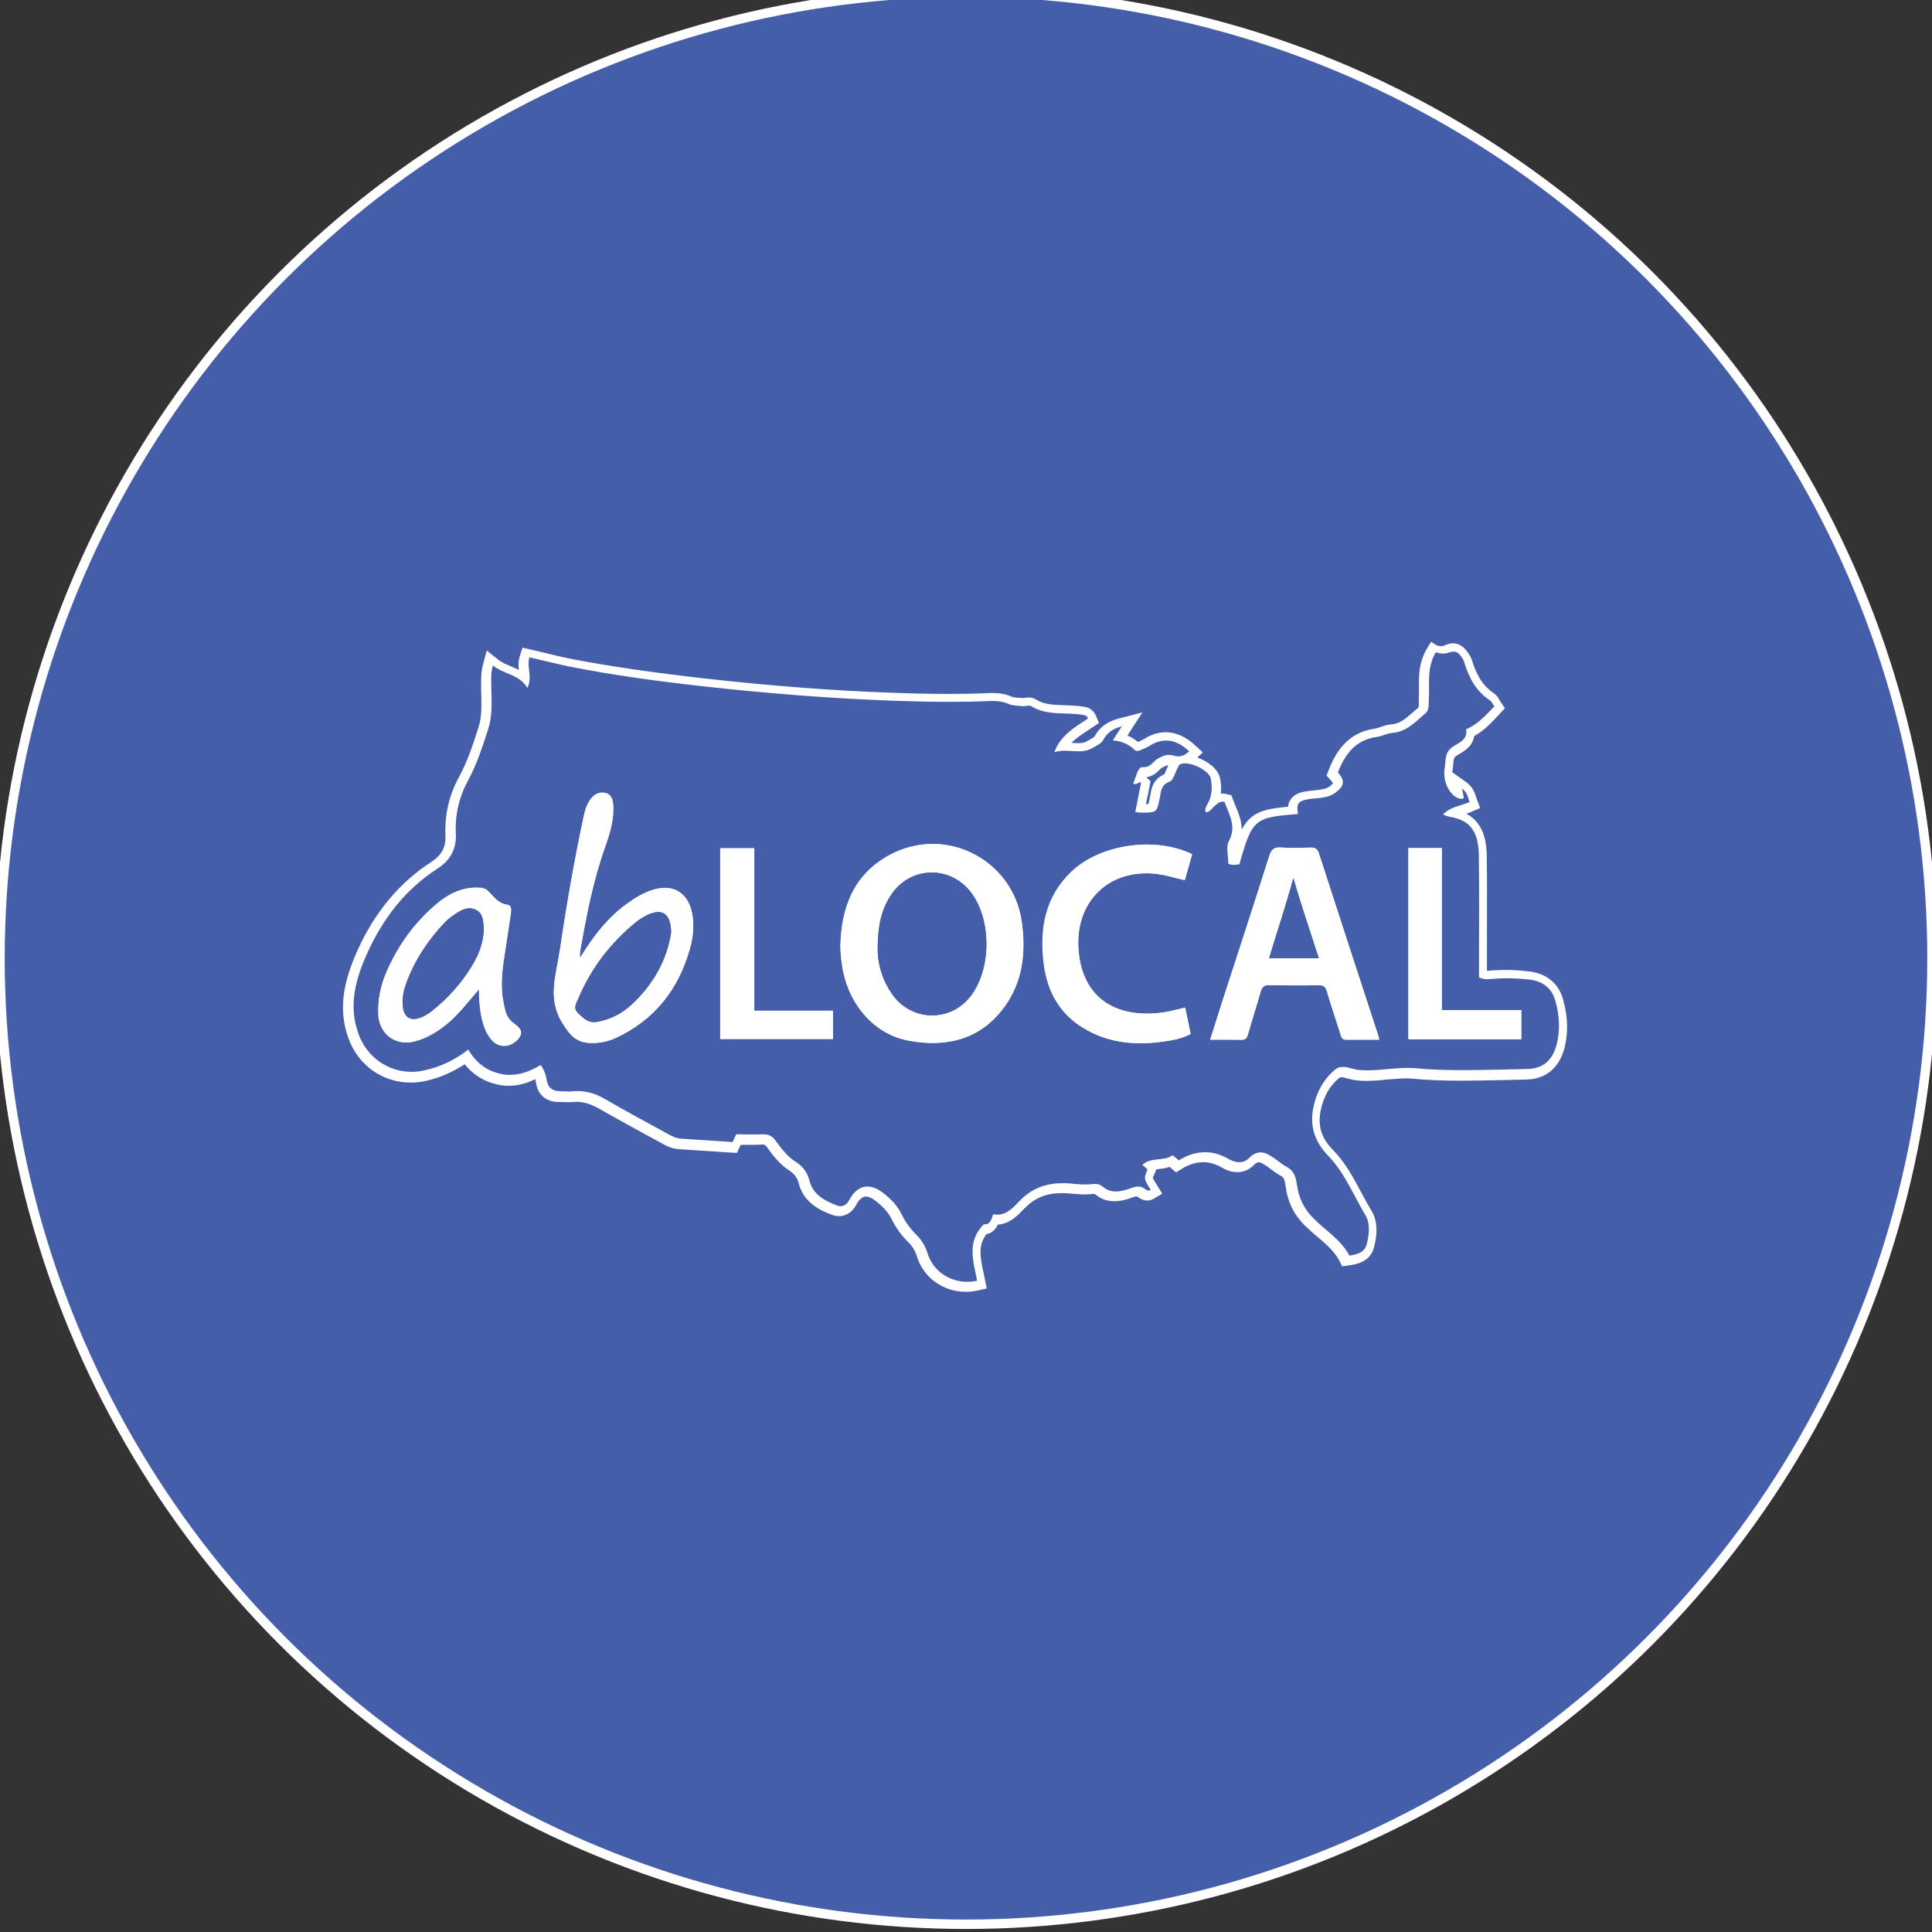 <?xml version="1.0" encoding="utf-8"?>
<!-- Generator: Adobe Illustrator 19.0.0, SVG Export Plug-In . SVG Version: 6.00 Build 0)  -->
<svg version="1.1" xmlns="http://www.w3.org/2000/svg" xmlns:xlink="http://www.w3.org/1999/xlink" x="0px" y="0px"
	 viewBox="0 0 1024 1024" enable-background="new 0 0 1024 1024" xml:space="preserve">
<rect x="0" y="0" width="1024" height="1024" fill="#333333" stroke="none"/>
<g id="Layer_1">
	<circle id="XMLID_1_" fill="#445EAA" stroke="#FFFFFF" stroke-width="5" stroke-miterlimit="10" cx="512" cy="507.9" r="512"/>
</g>
<g id="Layer_2">
	<g id="s1JLJc.tif">
		<g id="XMLID_54_">
			<g id="XMLID_76_">
				<path id="XMLID_132_" fill="#445EAA" d="M512.4,682c-10.8,0-20.2-6.7-23.4-16.7c-1.2-3.6-2.8-6.4-5.1-8.6
					c-3.7-3.7-6.6-7.7-8.6-11.8c-1.8-3.8-4.6-7-9.1-10.5c-2.5-1.9-4.8-2.9-6.9-2.9c-2.8,0-5.3,1.9-7.3,5.7c-2.1,3.9-4.9,4.7-6.9,4.7
					c-1,0-2.1-0.2-3.1-0.6c-6.9-2.7-13.6-6.3-15.8-14.8c-1-3.7-3-6.4-6.3-8.6c-4.7-3-8.1-7.4-10.8-11.4c-1.4-2-2.7-2.7-4.7-2.7
					c-0.2,0-0.3,0-0.5,0c-1.6,0.1-3.4,0.1-5.5,0.1c-1.3,0-2.7,0-4.1,0c-0.9,0-1.9,0-2.9,0l-2,4.2l-29.1-1.9c-3.3-0.2-6-1.7-8.4-3
					c-3-1.7-6.1-3.4-9.2-5c-7.8-4.3-15.8-8.7-23.7-13.2c-4.7-2.7-8.9-4-13.2-4c-0.7,0-1.4,0-2.2,0.1c-0.9,0.1-1.8,0.1-2.9,0.1
					c-0.9,0-1.8,0-2.7-0.1c-0.5,0-1.1,0-1.6,0c-5.5-0.1-8.7-2.8-9.6-7.9c-0.3-1.9-0.8-3.6-1.6-5.2c-5.5,3-10.6,4.4-15.5,4.4
					c-1.7,0-3.4-0.2-5.1-0.5c-7.3-1.5-13.2-5.4-17.6-11.8c-7.4,5.2-14.9,8.5-23,10.1c-2.1,0.4-4.2,0.6-6.3,0.6
					c-13.8,0-25.8-8.5-30.6-21.7c-6.1-16.7-1-32,4.7-44.7c8.9-19.7,21.7-35.1,37.9-45.6c6.3-4.1,9.1-9.3,8.8-16.3
					c-0.5-10.4,1.8-20.4,6.9-29.8c4.7-8.6,7.8-18.4,10.5-27.1c1.7-5.4,1.6-10.9,1.5-16.8c0-1.3-0.1-2.7-0.1-4c0-0.7,0-1.4,0-2.1
					c-0.1-2.9-0.2-6.3,0.9-10.1l1-3.7l3,2.4c2,1.6,4.5,2.7,7,3.7c2.8,1.2,5.8,2.4,8.5,4.7c0-1.1-0.1-2.3-0.3-3.5
					c-0.3-2.6-0.6-5.2,0.3-8l0.7-2.2l2.3,0.5c2.4,0.5,4.8,1.1,7.1,1.7c5.1,1.2,10.4,2.5,15.6,3.5c20,3.9,42.1,7.1,69.5,10.2
					c35.8,4,68.5,6.5,100.2,7.6c10.7,0.4,20.1,0.6,28.7,0.6c7.4,0,14.3-0.1,21-0.4c0.8,0,1.7-0.1,2.5-0.1c2.6,0,6.1,0.2,9.7,1.8
					c1.3,0.6,3.1,0.7,5,0.8c0.7,0,1.3,0.1,2,0.1c0,0,0.1,0,0.2,0c0.3,0,0.7-0.1,1.1-0.1c0.5-0.1,1.1-0.1,1.7-0.1
					c1,0,1.8,0.2,2.5,0.6c5,3.1,10.6,3.3,16.6,3.5c3.2,0.1,6.6,0.2,9.8,0.8l0.2,0c1,0.1,3.2,0.5,4.4,3.3l0.8,1.9l-1.7,1.2
					c-0.7,0.5-1.5,1-2.2,1.4c-4.9,3.2-9.6,6.2-12.7,11.1c0.3,0,0.7,0,1,0c1.3,0,2.7,0.1,3.9,0.2c1.2,0.1,2.4,0.2,3.5,0.2
					c2.7,0,4.7-0.5,6.4-1.6c0.5-0.4,1.1-0.7,1.6-1c1.5-0.8,2.3-1.4,2.9-2.5c2.2-4.1,5.9-6.8,11.3-8.1l6.2-1.6l-6.2,9.5
					c3.5,0.9,6.5,2.5,8.9,5c0.1,0,0.3-0.1,0.6-0.2c0.6-0.3,1.1-0.5,1.7-0.8c0.9-0.4,1.8-0.8,2.5-1.2c3.5-2.2,6.9-3.3,10.4-3.3
					c4.7,0,9.4,2.2,13.9,6.4l1.9,1.8l-1.9,1.8c-0.8,0.7-1.7,1.5-2.9,2.2c5.8,0.5,14.3,4.9,15.2,10.3c0.5,3.2,0.9,7.3-0.5,11.4
					c1-0.8,2.4-1.5,4.2-1.5c0.5,0,1.1,0.1,1.7,0.2l1.3,0.3l0.5,1.3c0.4,1.1,0.9,2.3,1.4,3.4c2.3,5.5,4.9,11.8,0.8,19.4
					c-0.8,1.4-0.5,3.9-0.3,6.4c0.1,0.8,0.2,1.6,0.2,2.5c0.1,0,0.3,0,0.4,0c0.3,0,0.7,0,1.1-0.1c6.6-23.2,9.4-24.9,30.2-26.7
					c-0.1-1.7,0.1-3.3,1.1-4.7c1.4-2.1,4-2.8,7.4-3.4c1.2-0.2,2.4-0.3,3.6-0.4c3.4-0.3,6.7-0.6,9.3-2.7c1.7-1.3,2.6-2.5,2.7-3.3
					c0.1-0.8-0.6-2.1-2-3.6l-1-1.1l0.6-1.4c3.3-8.5,8.8-18.5,22.5-20.4c1.1-0.2,2.3-0.6,3.5-1c1.6-0.5,3.3-1.1,5.2-1.2
					c5.3-0.4,9-3.7,12.9-7.1c1-0.9,2-1.8,3-2.6c0.8-0.6,0.8-2.1,0.8-4.2c0-0.7,0-1.3,0-1.9c0.1-2,0.1-3.9,0.1-6
					c0-4.1-0.1-8.4,1.1-12.7c0.6-2.1,1.3-4.4,2.9-7l1.1-1.7l1.9,0.7c1,0.4,2,0.5,3,0.5c1.1,0,2-0.2,2.9-0.6c1.2-0.6,2.3-0.9,3.3-0.9
					c3,0,4.7,2.1,6,3.9l0.1,0.1c0.6,0.9,1.3,1.9,1.7,3.1c2.9,9.3,6.8,15.2,12.6,19c1.2,0.8,1.8,1.9,2.4,3c0.2,0.3,0.4,0.7,0.6,1
					l1.1,1.6l-1.3,1.5c-4.1,4.5-8.4,9.1-14.2,12c-0.1,5-3.9,7.2-6.5,8.7c-0.7,0.4-1.5,0.8-2,1.3c-2.1,1.5-2.3,3.5-2.6,6.6
					c-0.1,1-0.2,2-0.3,3c-0.9,5,1.7,10.5,4.6,12.5l-1.5-7.8l5.1,3.7c3,2.2,3.8,4.8,4.5,6.8c0.1,0.5,0.3,0.9,0.4,1.4l0.8,2.2
					l-2.2,0.9c-1.6,0.7-3.2,1.2-4.7,1.7c-1.7,0.5-3.2,1-4.7,1.7c10.7,2.3,15.6,9.2,15.8,22.1c0.2,14,0.2,28.3,0.1,42
					c0,5.9,0,11.9,0,17.8v3.6c0.6,0.1,1.2,0.2,1.8,0.2c0.7,0,1.5-0.1,2.3-0.1l0.7-0.1c2.5-0.2,5.1-0.3,7.6-0.3
					c3.9,0,7.9,0.3,12.1,0.7c8.2,1,13.7,5.4,15.8,12.8c2.6,9.1,2.8,17.7,0.5,25.7c-2.6,9-8.7,13.8-17.8,13.9
					c-4.3,0.1-8.7,0.2-13,0.3c-6.8,0.2-13.9,0.3-20.8,0.3c-9.7,0-17.7-0.3-25.2-1c-1.4-0.1-2.8-0.2-4.3-0.2c-3.5,0-7,0.3-10.4,0.7
					c-3.5,0.3-7.1,0.7-10.8,0.7c-1.9,0-3.6-0.1-5.2-0.3c-1.3-0.1-2.6-0.5-3.9-0.8c-1.5-0.4-2.9-0.8-4.1-0.8c-1.2,0-2.1,0.3-2.9,1.1
					c-5.4,4.6-8.8,10.6-10.4,18.4c-1.8,8.8,0.5,16.4,7,23c6.4,6.6,10.7,14.5,14.8,22.2c1.7,3.2,3.5,6.6,5.4,9.8
					c3.4,5.6,2.3,12.6,1.1,17.4c-1.6,6.6-8.2,7.5-11.3,8l-1.7,0.2l-0.8-1.5c-2.9-5.4-7.4-9.3-12.2-13.3c-2.2-1.9-4.4-3.8-6.5-5.8
					c-5.3-5.3-8.4-11.5-9.4-19.2c-0.5-3.9-1.3-6.1-3.9-7.5c-1.7-1-3.3-2.1-4.8-3.2c-0.5-0.4-1-0.7-1.5-1.1c-2.4-1.7-4.6-3.1-6.5-3.1
					c-1.4,0-2.8,0.7-4.4,2.3c-1.9,1.9-4.3,2.9-7,2.9c-2.2,0-4.5-0.7-6.8-2.1c-3.6-2.1-7.4-3.2-11.1-3.2c-4.2,0-8.4,1.3-12.7,3.9
					l-1.5,0.9l-3.3-2.7c-2.3,1.1-4.8,1.4-7,1.6c-1.7,0.2-3.2,0.3-4.6,0.8l1.5,1.4l-0.7,1.6c-0.9,2.1-1.3,3-1.2,3.7
					c0.1,0.9,1.1,2.4,2.7,4.9l1.4,2.2l-2.2,1.3c-0.7,0.4-1.5,0.7-2.3,0.7c-1.5,0-2.6-0.7-3.4-1.2c-0.1-0.1-0.3-0.2-0.4-0.3
					c-0.9-0.5-1.5-0.6-1.9-0.6c-0.9,0-2,0.4-3.4,0.9c-2.3,0.8-5.3,1.8-8.4,1.8c-3.2,0-6-1-8.3-2.9c-0.9-0.7-1.6-1-2.8-1
					c-0.3,0-0.7,0-1.2,0.1c-1.1,0.1-2.3,0.2-3.6,0.2c-2.5,0-5-0.2-7.2-0.4c-1.7-0.2-3.4-0.3-4.9-0.3c-8.5,0-15.1,2.6-20.7,8.1
					c-0.5,0.5-1,1-1.5,1.6c-3,3.2-6.8,7.1-12.7,7.1c-0.2,0-0.3,0-0.5,0c-0.9,2.4-2.5,5.1-5.6,5.1c-6.4,7.2-4.7,14.8-2.8,23.5
					c0.2,1.1,0.5,2.2,0.7,3.4l0.5,2.4l-2.4,0.5C516.3,681.7,514.4,682,512.4,682z M256.4,524.2c0.1,7.3,0.7,12.4,2,17.2
					c1,3.5,2.4,6.3,4.4,8.5c1.2,1.3,2.8,2,4.5,2c1.9,0,3.8-0.9,5.3-2.6c0.7-0.8,1.1-1.5,1.1-1.9c-0.1-0.8-1.7-2-2.8-2.9
					c-0.2-0.2-0.5-0.4-0.7-0.6c-3.9-3-4.8-7.2-5.5-10.9l-0.2-1.1c-1.6-7.8-1-15.4,0.3-24.4c0.6-3.9,1.2-7.8,1.8-11.7
					c0.6-4,1.2-8.1,1.8-12.1c0.1-0.9,0.1-1.4,0.1-1.7c-4.6-0.6-7.3-3.5-9.7-6c-0.6-0.7-1.3-1.3-1.9-2c-0.9-0.8-2.2-1-4.3-1
					c-6.7,0-13.1,2.6-19.4,7.9c-11.2,9.4-19.9,21.2-26,35.2c-3,7-4.4,14.2-4.1,21.4c0.4,7.4,5.3,12.4,12.2,12.4c0,0,0,0,0,0
					c1.3,0,2.6-0.2,4-0.5c5.2-1.4,10.3-4.1,15.8-8.6c4.8-3.8,8.6-8.5,13.1-13.8c1.2-1.5,2.5-2.9,3.8-4.5l4.3-5L256.4,524.2z
					 M608,450.2c-14.7,0-29.3,5.2-38.1,13.5c-12.3,11.6-16.8,26.6-14.2,47.3c1.9,15.2,9.3,26.4,22.1,33.1c8,4.2,16.7,6.3,26.7,6.3
					c2.9,0,6-0.2,9.2-0.6c5.3-0.6,10-1.3,14.5-3.2l-2-9.6c-0.4,0.1-0.8,0.2-1.1,0.3c-2.6,0.7-5.1,1.3-7.7,1.7
					c-3.2,0.5-6.4,0.7-9.5,0.7c-22.6,0-36.7-13-38.7-35.5c-1.1-12.5,2.4-23.8,9.8-31.9c7-7.7,17.2-11.9,28.6-11.9
					c2.5,0,5.2,0.2,7.8,0.6c2.5,0.4,4.8,1,7.2,1.6c1.2,0.3,2.4,0.6,3.7,0.9l2.7-9.4C622.8,451.6,615.6,450.2,608,450.2z
					 M319.1,422.7c-1.5,0-2.9,0.8-4.1,2.4c-1.8,2.4-2.6,5.3-3.2,8.1c-4.7,21.9-8.8,45.2-12.6,71.1c-0.4,2.4-0.8,4.9-1.3,7.2
					c-1.9,10.1-3.8,19.7,2.2,29.3c4,6.5,6.7,9.2,12.8,9.5c0.4,0,0.8,0,1.2,0c3.8,0,7.6-0.8,11-2.4c19.2-8.8,32-24.2,38-45.6
					c1.8-6.5,2.2-12.4,1.1-17.9c-1.4-7.3-5.7-11.4-12-11.4c-1.6,0-3.4,0.3-5.2,0.8c-4.1,1.2-8,3.3-12.7,6.6
					c-9.3,6.7-17,15.5-24.9,28.6l-4.6,7.7v-9c0-0.7,0-1.3,0-1.7c0-0.8,0-1.4,0.1-2c3.6-20,7-37.9,13.2-55.4
					c2.7-7.5,4.8-14.3,4.3-21.6c-0.2-3.6-1.2-4.1-2.2-4.3C319.9,422.7,319.5,422.7,319.1,422.7z M494.3,449.8c-7.9,0-15.4,2-22.4,6
					c-15.7,8.9-23.3,23.3-23.9,45.1c0,4.4,0.4,8.7,1.3,13.2c3.6,18.3,16.5,32,32.7,35c4.3,0.8,8.4,1.2,12.2,1.2
					c15.3,0,27.6-6.3,36.4-18.6c8-11.3,10.8-25.2,8.4-42.6C535.9,466.3,517.1,449.8,494.3,449.8z M651.2,548.5c2.6,0,4.8,0,6.8,0.1
					c0,0,0,0,0,0c0.5,0,0.6-0.1,0.6-0.1c0,0,0.2-0.3,0.5-1.2c1.1-3.7,2.2-7.5,3.3-11.2c1.1-3.6,2.3-7.3,3.3-11
					c0.7-2.6,2.2-5.5,6.8-5.5l0.3,0c4,0.1,8.2,0.1,12.8,0.1c4,0,8.3,0,13.3-0.1l0.2,0c3.6,0,5.6,1.6,6.6,5.2c1.3,4.5,2.8,9,4.2,13.3
					c1,3,2,6.1,2.9,9.1l0,0.1c0.1,0.4,0.3,0.9,0.4,1.2c0,0,0.1,0,0.2,0c2.5,0,5,0,7.4,0c1.6,0,3.3,0,5,0c0.6,0,1.3,0,1.9,0
					c-2.5-7.7-5-15.4-7.5-23.1c-7.8-23.7-15.8-48.2-23.6-72.3c-0.4-1.4-0.7-1.4-2-1.4l-1.1,0c-2.6,0.1-5.4,0.1-8.1,0.1
					c-2.6,0-5-0.1-7.1-0.2c-0.2,0-0.4,0-0.5,0c-1.5,0-2,0.1-2.8,2.6c-6.1,19.3-12.5,38.8-18.6,57.7c-2.3,7-4.5,14-6.8,21
					c-1.3,4.2-2.7,8.3-4,12.6l-1,3c0.6,0,1.2,0,1.7,0C648.2,548.5,649.7,548.5,651.2,548.5z M803.8,548.3v-10.4h-42.1V452H749v96.3
					H803.8z M438.9,548.2v-10h-41.7v-86.1h-13v96.1H438.9z M604.4,428.7c0.7,0,1.4,0,2,0c1.9,0,3.7-0.1,4.1-0.5
					c0.6-0.6,1-2.9,1.6-5.8c0.1-0.4,0.1-0.7,0.2-1.1c0.5-3,1.3-7,6.5-8.9c0.4-0.3,1.1-2.1,1.6-3.1c0.4-1,0.8-2,1.3-2.9
					c0.1-0.1,0.1-0.3,0.2-0.5c0.3-0.6,0.7-1.6,1.5-2.2c-0.7-0.1-1.5-0.2-2.3-0.5c-0.6-0.2-1.1-0.3-1.7-0.3c-1.5,0-3.1,0.6-5.1,1.9
					c-0.5,0.3-1,0.8-1.5,1.4c-1.4,1.4-3.3,3.4-7,3.4c-0.1,0-0.2,0-0.4,0c-0.4,0.6-1,1.9-1.4,3.1l0.9,0l0.7,0.7
					c0.2,0.2,0.3,0.3,0.5,0.5l1,0.9L604.4,428.7z"/>
				<path id="XMLID_114_" fill="#FFFFFF" d="M770.7,345.4c1.7,0,2.8,1.2,3.9,2.8c0.6,0.8,1.2,1.7,1.4,2.6
					c2.5,8.2,6.2,15.5,13.7,20.4c1,0.7,1.5,2.1,2.3,3.2c-4.3,4.6-8.4,9-13.9,11.7c-0.4,0.2-1.1,0.1-1,0.7c0.8,5.7-4.3,6.9-7.5,9.3
					c-4.1,3-3.2,7.3-3.9,11.2c-1.1,6.4,2.2,13.4,6.6,15.5c0.7,0.3,1.3,0.6,2.1,0.6c0.4,0,0.9-0.1,1.5-0.4c-0.3-1.3-0.5-2.7-1-5
					c3,2.1,3.1,4.7,4,7.1c-4.8,2.1-10.1,2.4-14.1,6.6c1.4,0.5,2.4,1,3.5,1.2c9.7,1.6,15.2,6.4,15.5,20c0.3,19.9,0.1,39.9,0.1,59.8
					c0,1.8,0,3.6,0,5.3c1.5,0.8,2.9,1,4.3,1c1.1,0,2.2-0.1,3.2-0.2c2.5-0.2,5-0.3,7.4-0.3c3.9,0,7.9,0.3,11.8,0.7
					c6.9,0.8,11.8,4.4,13.7,11c2.3,8,2.8,16.2,0.5,24.3c-2.2,7.7-7.3,12-15.5,12.1c-11.3,0.2-22.6,0.6-33.8,0.6
					c-8.3,0-16.7-0.2-24.9-1c-1.5-0.1-3-0.2-4.5-0.2c-7.2,0-14.1,1.3-21.2,1.3c-1.6,0-3.3-0.1-4.9-0.2c-2.6-0.3-5.5-1.6-8.2-1.6
					c-1.6,0-3.1,0.4-4.5,1.7c-6.1,5.2-9.6,12-11.2,19.8c-2,9.8,0.7,18.1,7.6,25.3c8.9,9.1,13.5,20.9,19.9,31.6
					c2.8,4.6,2.1,10.3,0.8,15.5c-1.1,4.5-5.1,5.5-9.2,6.1c-4.5-8.5-12.7-13.3-19.1-19.8c-5.1-5.1-7.8-11-8.7-17.7
					c-0.6-4-1.4-7.3-5.2-9.4c-2.2-1.2-4.1-2.7-6.1-4.2c-2.7-1.9-5.2-3.6-8-3.6c-1.9,0-3.9,0.8-6.1,3c-1.5,1.5-3.2,2.2-5.2,2.2
					c-1.7,0-3.6-0.6-5.6-1.7c-4.1-2.4-8.2-3.6-12.4-3.6c-4.7,0-9.3,1.4-14,4.3c-1.1-0.9-2.1-1.8-3.3-2.7c-4.8,3.5-11.3,0.7-16,5.1
					c0.9,0.8,1.8,1.6,2.7,2.4c-2,4.9-2,4.9,1.7,10.9c-0.4,0.2-0.7,0.3-1.1,0.3c-1,0-1.8-0.7-2.5-1.2c-1.1-0.7-2.1-0.9-3.1-0.9
					c-1.3,0-2.6,0.4-4.2,1c-2.3,0.8-4.9,1.6-7.6,1.6c-2.3,0-4.6-0.6-6.7-2.4c-1.4-1.2-2.8-1.6-4.4-1.6c-0.5,0-0.9,0-1.4,0.1
					c-1.1,0.1-2.2,0.2-3.4,0.2c-2.3,0-4.6-0.2-6.9-0.4c-1.7-0.2-3.5-0.3-5.1-0.3c-8.4,0-15.9,2.3-22.5,8.8
					c-3.4,3.4-6.8,7.9-12.4,7.9c-0.7,0-1.4-0.1-2.2-0.2c-0.9,2.7-1.8,5.3-4,5.3c-0.3,0-0.6,0-0.9-0.1c-9.3,9.4-5.6,19.8-3.6,30
					c-1.8,0.4-3.5,0.6-5.2,0.6c-9.6,0-18.1-5.8-21-14.9c-1.2-3.7-2.9-6.9-5.7-9.7c-3.3-3.3-6.1-7-8.1-11.1
					c-2.3-4.8-5.7-8.2-9.8-11.4c-2.9-2.3-5.8-3.4-8.4-3.4c-3.7,0-7,2.3-9.5,7c-1.2,2.2-2.7,3.4-4.7,3.4c-0.7,0-1.4-0.1-2.2-0.5
					c-6.4-2.5-12.4-5.6-14.3-13.1c-1.1-4.3-3.5-7.6-7.4-10c-4.2-2.7-7.3-6.7-10.2-10.7c-1.7-2.5-3.7-3.8-6.7-3.8c-0.2,0-0.4,0-0.7,0
					c-1.8,0.1-3.5,0.1-5.3,0.1c-2.7,0-5.5-0.1-8.5-0.1c-0.3,0.7-1,2.2-1.9,4.1c-9-0.6-18.2-1.2-27.4-1.8c-2.7-0.2-5-1.4-7.3-2.7
					c-10.9-6-22-11.9-32.8-18.2c-4.6-2.7-9.3-4.3-14.5-4.3c-0.8,0-1.6,0-2.4,0.1c-0.9,0.1-1.8,0.1-2.7,0.1c-1.4,0-2.8-0.1-4.2-0.1
					c-3.9-0.1-6.5-1.6-7.2-5.8c-0.5-2.7-1.2-5.5-3.3-8.1c-5.1,3.1-10.5,5.2-16.3,5.2c-1.5,0-3.1-0.1-4.6-0.5
					c-7.6-1.5-13.4-6-17.4-12.9c-7.4,5.7-15.3,9.5-24.2,11.2c-1.9,0.4-3.9,0.6-5.8,0.6c-12.5,0-23.8-7.8-28.2-20.1
					c-5.5-15.1-1.5-29.3,4.7-42.9c8.2-18.1,20-33.6,37-44.6c6.7-4.3,10.3-10.2,9.9-18.6c-0.5-10,1.7-19.5,6.6-28.5
					c4.7-8.7,7.7-18.1,10.7-27.5c2.2-7.1,1.6-14.3,1.5-21.6c0-3.6-0.4-7.2,0.8-11.6c5.9,4.8,14,4.6,18.3,11.9
					c2.9-5.6-0.5-10.9,1.1-16.2c7.6,1.7,15.2,3.7,22.8,5.2c23.1,4.5,46.3,7.6,69.7,10.2c33.4,3.7,66.8,6.4,100.4,7.6
					c9.6,0.3,19.2,0.6,28.8,0.6c7,0,14.1-0.1,21.1-0.4c0.8,0,1.6-0.1,2.4-0.1c2.9,0,5.8,0.3,8.7,1.6c2.3,1,5.1,0.9,7.7,1.2
					c0.1,0,0.3,0,0.4,0c0.9,0,2-0.3,2.8-0.3c0.4,0,0.8,0.1,1.2,0.3c8.5,5.3,18.2,3,27.3,4.6c0.8,0.2,2,0.1,2.8,1.9
					c-6.9,4.6-14.5,8.7-17.9,17.9c1.8-0.6,3.6-0.8,5.4-0.8c2.5,0,5,0.3,7.5,0.3c2.6,0,5.2-0.4,7.8-2c2-1.3,4.1-1.9,5.4-4.3
					c1.8-3.4,4.8-5.7,9.7-6.9c-1.8,2.8-3.1,4.7-4.8,7.4c4.6,0.4,8.5,2,11.6,5.1c0.4,0.4,0.9,0.5,1.4,0.5c0.6,0,1.3-0.2,1.9-0.5
					c1.5-0.7,3.1-1.3,4.4-2.1c3.1-2,6.1-2.9,9-2.9c4.3,0,8.3,2,12.2,5.7c-1.7,1.6-3.6,2.7-5.8,2.7c-0.7,0-1.5-0.1-2.4-0.4
					c-0.8-0.3-1.6-0.4-2.4-0.4c-2.3,0-4.4,1-6.4,2.2c-2.3,1.5-3.3,4.3-7.2,4.3c-0.2,0-0.4,0-0.6,0c0,0-0.1,0-0.1,0
					c-2.4,0-3.4,5.6-4.8,8.7c0.4,0.2,0.8,0.3,1.1,0.3c1,0,1.6-0.9,2.4-0.9c0,0,0,0,0,0c0.2,0.2,0.4,0.4,0.6,0.6c-1,5-2,10-3,15.1
					c1.1,0.1,1.9,0.3,2.7,0.3c0.8,0,1.6,0,2.2,0c6.6,0,6.7-0.7,8.2-8.3c0.6-3.3,0.7-6.5,5.1-8.1c2-0.7,2.8-4.6,4.2-7.1
					c0.4-0.7,0.6-1.7,1.2-2c0.7-0.4,1.7-0.6,2.8-0.6c5.1,0,13.1,4.3,13.7,8.3c0.7,4.3,0.7,8.5-1.4,12.5c-0.8,1.5-2,3.1-1.4,5.1
					c0,0,0,0,0,0c2.4,0,3.2-2.1,4.6-3.2c1.3-1,2.4-2.4,4.3-2.4c0.3,0,0.7,0,1.1,0.1c2.4,6.7,6.6,12.8,2.3,20.8
					c-1.6,3-0.3,7.7-0.3,11.9c0.9,0.5,1.8,0.7,2.8,0.7c1,0,2-0.2,3.1-0.3c6.8-24.4,8.2-24.8,31.1-26.7c-1.1-5.5,0-7,6-7.9
					c4.8-0.7,9.9-0.3,14.1-3.6c4.5-3.5,4.8-6.3,1-10.5c3.7-9.6,9.3-17.2,20.5-18.8c2.9-0.4,5.7-2,8.6-2.2c7.5-0.6,12.1-6,17.3-10.3
					c2.2-1.8,1.6-5.2,1.8-7.9c0.4-6.1-0.5-12.2,1.1-18.2c0.6-2.1,1.2-4.1,2.6-6.3c1.2,0.4,2.5,0.7,3.8,0.7c1.4,0,2.7-0.3,4-0.9
					C769.3,345.6,770.1,345.4,770.7,345.4 M314.1,552.8c4.2,0,8.3-0.9,12.1-2.6c20.6-9.5,33.3-25.7,39.4-47.2
					c1.7-6.2,2.4-12.5,1.2-19c-1.7-8.6-7-13.4-14.4-13.4c-1.8,0-3.8,0.3-5.9,0.9c-5,1.5-9.3,4-13.5,7c-10.5,7.5-18.3,17.3-25.6,29.3
					c0-2-0.1-2.6,0-3.3c3.3-18.6,6.8-37.1,13.1-55c2.6-7.3,5-14.7,4.5-22.6c-0.2-2.8-0.8-5.8-4.1-6.6c-0.6-0.1-1.1-0.2-1.7-0.2
					c-2.4,0-4.5,1.3-6.1,3.4c-2,2.7-3,5.8-3.7,9.1c-5,23.6-9.1,47.4-12.7,71.3c-1.9,12.6-6.7,25.4,1.3,38.2
					c3.9,6.3,7.2,10.4,14.8,10.7C313.2,552.8,313.7,552.8,314.1,552.8 M494.3,552.8c15.2,0,28.5-5.8,38.4-19.7
					c9.4-13.3,11-28.6,8.8-44.4c-3.5-24.9-24.5-41.4-47.2-41.4c-7.9,0-16,2-23.7,6.3c-18.3,10.4-24.6,27.3-25.2,47.2
					c0,4.7,0.5,9.2,1.4,13.8c3.7,18.9,17.3,33.8,34.7,36.9C486,552.4,490.2,552.8,494.3,552.8 M604.5,552.9c3.1,0,6.3-0.2,9.5-0.6
					c5.7-0.7,11.6-1.5,17-4.3c-1-4.8-1.9-9.3-2.9-14c-3.9,0.9-7.5,2-11.2,2.5c-3.1,0.5-6.2,0.7-9.1,0.7c-19.6,0-34.2-10.5-36.2-33.3
					c-2.1-24,13.4-41.1,35.9-41.1c2.4,0,4.9,0.2,7.4,0.6c4.3,0.7,8.5,2.1,13,3c1.3-4.6,2.6-9,3.9-13.7c-7.1-3.4-15.4-5.1-23.9-5.1
					c-14.9,0-30.1,5-39.8,14.1c-14.4,13.6-17.3,30.8-14.9,49.4c2,15.5,9.4,27.6,23.4,35C585.4,551,594.8,552.9,604.5,552.9
					 M641.5,551c3.5,0,6.7,0,9.8,0c2.3,0,4.5,0,6.7,0.1c0.1,0,0.1,0,0.1,0c2.2,0,2.9-1.1,3.4-3.1c2.1-7.4,4.5-14.7,6.6-22.2
					c0.7-2.5,1.7-3.7,4.4-3.7c0.1,0,0.2,0,0.2,0c4.3,0.1,8.6,0.2,12.9,0.2c4.4,0,8.9,0,13.3-0.1c0.1,0,0.1,0,0.2,0
					c2.5,0,3.5,0.9,4.2,3.4c2.2,7.6,4.8,15,7.1,22.5c0.5,1.7,0.9,3,3,3c0,0,0,0,0.1,0c2.5,0,4.9,0,7.4,0c3.3,0,6.6,0,10,0
					c-0.2-1-0.2-1.7-0.4-2.3c-10.5-32.1-21-64.2-31.4-96.4c-0.8-2.5-2.1-3.1-4.3-3.1c-0.1,0-0.2,0-0.3,0c-2.9,0.1-5.9,0.1-8.8,0.1
					c-2.3,0-4.6,0-7-0.2c-0.2,0-0.5,0-0.7,0c-2.9,0-4.2,1.3-5.2,4.3c-8.3,26.3-16.9,52.4-25.4,78.7
					C645.5,538.2,643.6,544.4,641.5,551 M746.5,550.8c20.1,0,39.8,0,59.8,0c0-5.3,0-10.1,0-15.4c-14.1,0-27.9,0-42.1,0
					c0-28.9,0-57.3,0-85.9c-6.2,0-11.8,0-17.7,0C746.5,483.4,746.5,517,746.5,550.8 M381.8,550.7c20.1,0,39.9,0,59.7,0
					c0-5.1,0-10,0-15c-13.9,0-27.4,0-41.7,0c0-29,0-57.4,0-86.1c-6.4,0-12.2,0-18,0C381.8,483.5,381.8,517,381.8,550.7 M215.3,552.5
					c1.5,0,3-0.2,4.6-0.6c6.3-1.7,11.7-5,16.7-9c6.3-5.1,11.1-11.5,17.2-18.6c0.1,6.9,0.6,12.4,2.1,17.8c1,3.5,2.5,6.8,5,9.5
					c1.8,1.9,4,2.8,6.3,2.8c2.5,0,5.1-1.1,7.2-3.4c4-4.5,0.1-6.8-2.8-9c-3.5-2.7-4-6.7-4.8-10.5c-1.6-7.8-0.8-15.7,0.3-23.5
					c1.2-8,2.4-15.9,3.6-23.8c0.3-1.9,0.2-4.3-1.8-4.5c-5-0.5-7.3-4.4-10.4-7.4c-1.6-1.6-3.8-1.7-6-1.7c0,0,0,0,0,0
					c-8.1,0-15,3.4-21,8.5c-11.8,9.9-20.6,22.1-26.7,36.2c-3.1,7.1-4.6,14.7-4.3,22.6C201,546.7,207.3,552.5,215.3,552.5
					 M758.5,340.2l-2.1,3.4c-1.7,2.8-2.5,5.3-3.2,7.6c-1.2,4.6-1.2,9.1-1.1,13.4c0,2,0,3.9-0.1,5.8c0,0.7,0,1.4,0,2.1
					c0,0.7,0,1.9-0.1,2.4c-1,0.8-2,1.7-2.9,2.5c-3.7,3.3-7,6.2-11.4,6.5c-2.2,0.2-4.1,0.8-5.8,1.4c-1.1,0.4-2.2,0.7-3.1,0.9
					c-15.2,2.1-21.2,13.6-24.5,22l-1.1,2.9l2.1,2.3c0.8,0.9,1.1,1.4,1.3,1.7c-0.2,0.3-0.6,0.8-1.6,1.6c-1.9,1.5-4.3,1.8-8,2.2
					c-1.2,0.1-2.5,0.2-3.8,0.4c-3.5,0.5-7,1.4-9,4.4c-0.8,1.2-1.3,2.5-1.4,3.9c-9,0.8-14.9,1.8-19.5,5.6c-2.1,1.7-3.7,3.9-5.1,6.6
					c0.1-4.7-1.7-8.9-3.2-12.5c-0.5-1.2-0.9-2.2-1.3-3.3l-0.9-2.5l-2.6-0.6c-0.8-0.2-1.5-0.3-2.2-0.3c-0.3,0-0.6,0-0.8,0
					c0.3-3,0-5.7-0.4-7.9c-0.9-5.1-6.5-9.2-12.1-11.2l2.9-2.7l-3.9-3.6c-5-4.7-10.3-7.1-15.7-7.1c-3.9,0-7.8,1.2-11.7,3.7
					c-0.6,0.4-1.4,0.7-2.2,1.1c-0.3,0.1-0.5,0.2-0.8,0.4c-1.7-1.4-3.5-2.5-5.6-3.4l0.9-1.5l7-10.8l-12.4,3.2
					c-6.1,1.6-10.3,4.6-12.9,9.4c-0.3,0.5-0.6,0.7-2,1.5c-0.5,0.3-1.1,0.6-1.8,1c-1.4,0.9-2.8,1.2-5.1,1.2c-1.1,0-2.2-0.1-3.4-0.2
					c0,0,0,0,0,0c2.6-2.6,5.7-4.6,8.9-6.7c0.7-0.5,1.5-1,2.2-1.5l3.5-2.3l-1.6-3.8c-1.8-4.1-5.2-4.6-6.3-4.8l-0.1,0
					c-3.5-0.6-6.9-0.7-10.2-0.8c-5.8-0.2-10.9-0.3-15.3-3.1c-1.1-0.7-2.4-1-3.8-1c-0.8,0-1.5,0.1-2,0.2c-0.2,0-0.6,0.1-0.8,0.1
					c-0.7-0.1-1.3-0.1-2-0.1c-1.6-0.1-3.2-0.2-4.1-0.6c-4-1.8-7.9-2-10.8-2c-0.8,0-1.6,0-2.6,0.1c-6.7,0.3-13.5,0.4-20.9,0.4
					c-8.5,0-17.9-0.2-28.6-0.6c-31.6-1.1-64.3-3.6-100-7.6c-27.3-3.1-49.3-6.3-69.3-10.1c-5.2-1-10.4-2.2-15.5-3.5
					c-2.4-0.6-4.8-1.1-7.2-1.7l-4.5-1l-1.4,4.5c-0.8,2.6-0.8,5.1-0.5,7.3c-1.6-0.8-3.1-1.5-4.6-2.1c-2.4-1-4.6-1.9-6.4-3.4l-6-4.8
					l-2,7.4c-1.1,4.2-1,7.8-1,10.9c0,0.7,0,1.4,0,2c0,1.4,0,2.7,0.1,4.1c0.1,5.7,0.2,11-1.4,16c-2.7,8.5-5.8,18.2-10.4,26.6
					c-5.3,9.7-7.7,20.2-7.2,31.1c0.3,6.1-2.1,10.5-7.7,14.1c-16.7,10.8-29.8,26.5-38.9,46.7c-3.8,8.4-6,15.5-7.1,22.2
					c-1.3,8.6-0.6,16.6,2.3,24.5c5.1,14.2,18.1,23.4,32.9,23.4c2.2,0,4.5-0.2,6.7-0.6c7.7-1.5,14.9-4.5,22-9.1
					c4.6,5.7,10.5,9.3,17.6,10.8c1.9,0.4,3.7,0.6,5.6,0.6c4.6,0,9.3-1.1,14.2-3.5c0.2,0.7,0.3,1.4,0.4,2.1c0.6,3.7,3,9.8,12,10
					c0.5,0,1,0,1.6,0c0.9,0,1.8,0.1,2.8,0.1c1.2,0,2.2,0,3.1-0.1c0.6-0.1,1.3-0.1,1.9-0.1c3.9,0,7.7,1.2,12,3.6
					c7.8,4.5,15.9,8.9,23.7,13.2c3.1,1.7,6.1,3.3,9.2,5c2.5,1.4,5.6,3.1,9.4,3.3c6.6,0.4,13.3,0.9,19.9,1.3l7.5,0.5l3.4,0.2l1.4-3.1
					l0.6-1.2c0.4,0,0.8,0,1.3,0c1.4,0,2.8,0,4.1,0c2.2,0,4,0,5.6-0.2c0.1,0,0.2,0,0.4,0c0.9,0,1.6,0.1,2.7,1.7
					c2.9,4.1,6.5,8.8,11.5,12c2.8,1.8,4.4,4,5.2,7.1c2.8,10.8,12.6,14.6,17.3,16.4c1.4,0.5,2.7,0.8,4,0.8c2.2,0,6.3-0.8,9.1-6
					c1.6-2.9,3.3-4.4,5.1-4.4c1.5,0,3.3,0.8,5.3,2.4c4.2,3.3,6.7,6.2,8.4,9.6c2.1,4.4,5.2,8.7,9.1,12.5c2,2,3.4,4.4,4.4,7.6
					c3.5,11,13.9,18.4,25.8,18.4c2.1,0,4.2-0.2,6.3-0.7l4.8-1.1l-1-4.8c-0.2-1.1-0.5-2.3-0.7-3.4c-1.9-8.9-2.9-14.9,1.6-20.6
					c3.1-0.5,4.9-2.8,6-5c6.3-0.5,10.3-4.7,13.3-7.8c0.5-0.5,1-1,1.5-1.5c5.1-5,11.1-7.4,19-7.4c1.5,0,3,0.1,4.6,0.2
					c2.2,0.2,4.8,0.5,7.4,0.5c1.4,0,2.7-0.1,3.9-0.2c0.4,0,0.7-0.1,0.9-0.1c0.6,0,0.8,0.1,1.2,0.4c2.8,2.3,6.1,3.5,9.9,3.5
					c3.5,0,6.8-1,9.3-1.9c0.8-0.3,2-0.7,2.5-0.7c0.2,0,0.4,0.1,0.6,0.3c0.1,0.1,0.2,0.1,0.3,0.2c0.9,0.6,2.5,1.7,4.7,1.7
					c1.3,0,2.5-0.3,3.6-1l4.4-2.6l-2.7-4.4c-1-1.6-2-3.2-2.3-3.9c0.1-0.5,0.6-1.5,1-2.4l0.9-2.2c0.2,0,0.5,0,0.7-0.1
					c1.9-0.2,4.1-0.4,6.3-1.2l0.7,0.6l2.7,2.3l3.1-1.9c3.9-2.4,7.7-3.5,11.4-3.5c3.3,0,6.6,1,9.9,2.9c2.7,1.6,5.5,2.4,8.1,2.4
					c3.3,0,6.3-1.3,8.7-3.7c0.7-0.7,1.7-1.6,2.6-1.6c1.3,0,3.6,1.6,5.1,2.7c0.5,0.3,1,0.7,1.5,1.1c1.6,1.2,3.2,2.4,5.1,3.4
					c1.5,0.8,2.1,1.8,2.6,5.7c1.1,8.2,4.4,14.9,10.1,20.6c2.2,2.1,4.4,4.1,6.7,6c4.6,3.9,8.9,7.6,11.6,12.6l1.6,3.1l3.5-0.5
					c3.4-0.5,11.4-1.5,13.4-9.8c1.3-5.2,2.5-12.8-1.4-19.2c-1.9-3.1-3.6-6.3-5.4-9.6c-4.2-7.9-8.5-16-15.2-22.8
					c-6-6.1-8-12.7-6.3-20.8c1.5-7.2,4.6-12.8,9.6-17c0.4-0.3,0.7-0.5,1.3-0.5c0.9,0,2.2,0.3,3.5,0.7c1.3,0.3,2.7,0.7,4.2,0.9
					c1.7,0.2,3.5,0.3,5.5,0.3c3.8,0,7.4-0.3,11-0.7c3.5-0.3,6.8-0.6,10.2-0.6c1.4,0,2.8,0.1,4.1,0.2c7.6,0.7,15.6,1,25.4,1
					c7,0,14-0.2,20.9-0.3c4.3-0.1,8.7-0.2,13-0.3c10.1-0.1,17.3-5.7,20.2-15.7c2.4-8.4,2.2-17.5-0.5-27c-2.4-8.3-8.7-13.5-17.9-14.6
					c-4.2-0.5-8.4-0.8-12.4-0.8c-2.6,0-5.3,0.1-7.9,0.3c-0.2,0-0.5,0-0.7,0.1c-0.5,0-0.9,0.1-1.4,0.1v-1.3c0-6,0-11.9,0-17.9
					c0-13.8,0.1-28-0.1-42c-0.2-11-3.6-18.2-10.8-22.1c1-0.3,1.9-0.7,2.9-1.1l4.4-1.9l-1.7-4.5c-0.1-0.4-0.3-0.8-0.4-1.2
					c-0.7-2.2-1.7-5.5-5.4-8.1l-7.3-5.2c0-0.2,0.1-0.4,0.1-0.6c0.2-1.1,0.3-2.2,0.4-3.3c0.2-3.1,0.4-3.9,1.6-4.7
					c0.5-0.4,1.1-0.7,1.8-1.1c2.5-1.5,6.9-4,7.7-9.4c5.5-3.1,9.6-7.5,13.6-11.9l2.7-2.9l-2.2-3.3c-0.1-0.2-0.3-0.5-0.5-0.8
					c-0.6-1.2-1.5-2.7-3.2-3.9c-5.4-3.6-8.9-8.8-11.6-17.6c-0.5-1.6-1.4-2.9-2-3.8l-0.1-0.1c-0.8-1.2-3.4-4.9-8-4.9
					c-1.4,0-2.9,0.4-4.4,1.1c-0.5,0.3-1.1,0.4-1.8,0.4c-0.7,0-1.4-0.1-2.2-0.4L758.5,340.2L758.5,340.2z M607.6,412
					c3.5-0.6,5.6-2.6,6.9-3.9c0.4-0.4,0.8-0.8,1.1-1c1.6-1,2.7-1.4,3.7-1.5c-0.5,0.9-0.9,1.9-1.3,2.8c-0.3,0.6-0.6,1.5-0.9,2
					c-5.9,2.5-6.8,7.5-7.3,10.5c-0.1,0.3-0.1,0.7-0.2,1c-0.3,1.6-0.6,3.3-0.9,4.2c-0.3,0-0.7,0-1.3,0.1l0.2-1.1l1.7-8.3l0.5-2.7
					l-2-1.9C607.8,412.1,607.7,412,607.6,412L607.6,412z M314.1,547.8c-0.4,0-0.8,0-1.1,0c-4.9-0.2-7-2.3-10.8-8.3
					c-5.5-8.8-3.8-17.5-1.9-27.5c0.5-2.4,0.9-4.8,1.3-7.3c3.8-25.9,7.9-49.1,12.6-71c0.5-2.5,1.2-5.1,2.8-7.1c1-1.4,1.8-1.4,2.1-1.4
					c0.2,0,0.3,0,0.5,0.1c0.1,0.2,0.2,0.8,0.3,2c0.5,6.8-1.6,13.3-4.2,20.6c-6.2,17.6-9.7,35.7-13.3,55.8c-0.2,0.9-0.1,1.6-0.1,2.5
					c0,0.4,0,0.9,0,1.6v18l9.3-15.4c7.7-12.8,15.2-21.4,24.2-27.8c4.5-3.2,8.2-5.2,12-6.3c1.6-0.5,3.1-0.7,4.5-0.7
					c6.4,0,8.7,5.1,9.5,9.4c1,5.1,0.6,10.6-1.1,16.7c-5.9,21-17.9,35.4-36.6,44C321,547.1,317.6,547.8,314.1,547.8L314.1,547.8z
					 M450.5,500.9c0.6-20.9,7.8-34.5,22.6-43c6.6-3.8,13.8-5.7,21.2-5.7c10.1,0,19.9,3.6,27.6,10.2c8,6.8,13.2,16.3,14.7,26.9
					c2.3,16.7-0.3,30.1-7.9,40.8c-8.4,11.8-19.7,17.6-34.3,17.6c-3.7,0-7.7-0.4-11.8-1.1c-15.3-2.8-27.3-15.7-30.7-33
					C450.9,509.3,450.5,505.2,450.5,500.9L450.5,500.9z M604.5,547.9c-9.6,0-17.9-2-25.5-6c-12-6.4-19-16.9-20.8-31.2
					c-2.5-19.8,1.8-34.2,13.4-45.2c8.4-7.9,22.3-12.8,36.4-12.8c6.5,0,12.6,1,17.9,3l-1,3.6l-0.4,1.3c-0.4-0.1-0.9-0.2-1.3-0.3
					c-2.4-0.6-4.8-1.3-7.4-1.7c-2.8-0.4-5.5-0.7-8.2-0.7c-12.1,0-22.9,4.5-30.4,12.7c-7.9,8.6-11.6,20.6-10.4,33.8
					c1.1,12.3,5.5,21.9,13.2,28.5c7.1,6.1,16.7,9.3,27.9,9.3c3.2,0,6.5-0.3,9.8-0.8c2.2-0.3,4.4-0.8,6.6-1.4l1,5
					c-3.7,1.3-7.6,1.8-11.9,2.3C610.3,547.7,607.3,547.9,604.5,547.9L604.5,547.9z M678,454.1C678,454.1,678,454.1,678,454.1
					c0.2,0,0.3,0,0.5,0c2.2,0.1,4.6,0.2,7.2,0.2c2.7,0,5.5-0.1,8.1-0.1l0.7,0c7.8,24,15.7,48.3,23.4,71.9c2.2,6.6,4.3,13.3,6.5,19.9
					c-1.1,0-2.3,0-3.4,0c-2.2,0-4.1,0-5.9,0c-0.9-2.9-1.8-5.8-2.8-8.7c-1.4-4.3-2.9-8.8-4.1-13.3c-1.3-4.6-4.4-7-9-7l-0.2,0
					c-4.9,0.1-9.3,0.1-13.2,0.1c-4.6,0-8.7,0-12.7-0.1c-0.1,0-0.2,0-0.4,0c-4.7,0-7.8,2.5-9.2,7.4c-1,3.7-2.2,7.4-3.3,11
					c-1.1,3.5-2.2,7.1-3.2,10.7c-1.7,0-3.5,0-5.6,0c-1,0-2,0-3,0c1.4-4.3,2.6-8.3,4-12.4c2.3-7,4.5-14,6.8-21
					c6.1-18.9,12.5-38.4,18.6-57.7C677.8,454.6,677.9,454.3,678,454.1L678,454.1z M751.5,454.5h7.7v80.9v5h5h37.1v5.4h-49.8V454.5
					L751.5,454.5z M386.8,454.6h8v81.1v5h5h36.7v5h-49.7V454.6L386.8,454.6z M215.3,547.5c-5.5,0-9.4-4-9.7-10.1
					c-0.3-6.8,1-13.7,3.9-20.3c5.9-13.7,14.4-25.2,25.3-34.3c6-5,11.6-7.3,17.8-7.3c1.9,0,2.5,0.2,2.6,0.3c0.6,0.6,1.2,1.2,1.8,1.8
					c2,2.2,4.7,5.1,8.9,6.3c-0.6,3.8-1.1,7.7-1.7,11.5c-0.6,3.9-1.2,7.8-1.8,11.7c-1.4,9.3-1.9,17.2-0.3,25.3c0.1,0.3,0.1,0.7,0.2,1
					c0.7,3.7,1.7,8.8,6.4,12.4c0.2,0.2,0.5,0.4,0.8,0.6c0.4,0.3,1,0.7,1.4,1.1c0,0,0,0,0,0c-1,1.1-2.3,1.8-3.5,1.8
					c-1,0-1.9-0.4-2.7-1.2c-1.7-1.8-3-4.3-3.9-7.4c-1.3-4.5-1.8-9.5-1.9-16.5l-0.2-13.3l-8.6,10.1c-1.3,1.5-2.6,3-3.8,4.5
					c-4.4,5.3-8.2,9.8-12.8,13.5c-5.4,4.3-10,6.8-14.9,8.1C217.5,547.4,216.4,547.5,215.3,547.5L215.3,547.5z"/>
			</g>
			<path id="XMLID_43_" fill="#445EAA" d="M603.8,415.2c0.2-0.4,0.3-0.9,0.8-0.5c0.1,0.1-0.1,0.7-0.2,1.1
				C604.2,415.6,604,415.4,603.8,415.2z"/>
			<path id="XMLID_72_" fill="#FFFFFF" d="M445.5,500.9c0.6-19.9,6.9-36.8,25.2-47.2c29.5-16.8,66.2,1.4,70.9,35
				c2.2,15.9,0.6,31.1-8.8,44.4c-12.6,17.7-30.6,22.2-51.1,18.5c-17.4-3.2-31-18-34.7-36.9C446,510.1,445.5,505.5,445.5,500.9z
				 M465.2,502.1c-0.2,7.6,1.9,16.2,7.1,24c10,15.4,31.6,16.2,42.5,1.4c10.5-14.2,10.7-39.2,0.5-53.6c-11-15.5-32.8-15.2-43.2,0.7
				C467,482.4,465.3,491.2,465.2,502.1z"/>
			<path id="XMLID_69_" fill="#FFFFFF" d="M731,551c-5.9,0-11.7-0.1-17.4,0c-2.2,0-2.6-1.3-3.1-3c-2.3-7.5-4.9-15-7.1-22.5
				c-0.7-2.5-1.8-3.4-4.4-3.4c-8.7,0.1-17.5,0.2-26.2,0c-3-0.1-3.9,1.2-4.7,3.7c-2.1,7.4-4.5,14.7-6.6,22.2c-0.6,2-1.2,3.2-3.6,3.1
				c-5.3-0.1-10.5,0-16.5,0c2.1-6.6,4.1-12.8,6-18.9c8.5-26.2,17.1-52.4,25.4-78.7c1-3.2,2.4-4.5,5.8-4.3c5.3,0.3,10.5,0.2,15.8,0
				c2.4-0.1,3.8,0.5,4.6,3.1c10.4,32.2,20.9,64.3,31.4,96.4C730.8,549.3,730.9,550,731,551z M685.5,465.4
				c-3.8,14.2-8.5,28.1-12.9,42.5c9.1,0,17.5,0,26.3,0C694.4,493.5,689.6,479.7,685.5,465.4z"/>
			<path id="XMLID_66_" fill="#FFFFFF" d="M307.4,507.8c7.2-12,15.1-21.9,25.6-29.3c4.2-3,8.5-5.5,13.5-7
				c10.4-3.1,18.2,1.8,20.3,12.5c1.3,6.5,0.6,12.9-1.2,19c-6.1,21.6-18.8,37.7-39.4,47.2c-4.2,1.9-8.7,2.8-13.4,2.6
				c-7.6-0.3-10.9-4.4-14.8-10.7c-8-12.9-3.1-25.6-1.3-38.2c3.5-23.9,7.6-47.7,12.7-71.3c0.7-3.2,1.6-6.4,3.7-9.1
				c1.9-2.6,4.6-3.9,7.8-3.2c3.3,0.8,4,3.8,4.1,6.6c0.5,7.9-1.9,15.3-4.5,22.6c-6.3,17.9-9.8,36.4-13.1,55
				C307.3,505.2,307.4,505.8,307.4,507.8z M355.7,494.2c-0.1-10-4.7-12.9-12.5-9.2c-2.2,1-4.3,2.4-6.2,3.9
				c-13.5,11-23.7,24.4-30.5,40.5c-1,2.4-2.9,4.9-0.1,7.6c2.9,2.8,5.5,5.5,10.2,4.6c6.8-1.3,12.8-4.2,17.8-8.8
				C346.2,522,353.5,508.8,355.7,494.2z"/>
			<path id="XMLID_19_" fill="#FFFFFF" d="M631.9,452.8c-1.3,4.7-2.6,9.1-3.9,13.7c-4.5-0.9-8.7-2.3-13-3
				c-26.3-4.2-45.6,13.9-43.3,40.5c2.3,26.2,21.2,36.1,45.3,32.6c3.7-0.5,7.3-1.6,11.2-2.5c1,4.7,1.9,9.2,2.9,14
				c-5.5,2.8-11.3,3.6-17,4.3c-13,1.5-25.7,0.2-37.3-6c-14-7.4-21.4-19.5-23.4-35c-2.3-18.6,0.6-35.8,14.9-49.4
				C583.4,447.5,612.4,443.3,631.9,452.8z"/>
			<path id="XMLID_62_" fill="#FFFFFF" d="M253.9,524.3c-6.1,7.1-10.9,13.5-17.2,18.6c-5,4-10.4,7.4-16.7,9
				c-10.2,2.7-18.8-3.6-19.4-14.2c-0.4-7.9,1.2-15.4,4.3-22.6c6.1-14.1,14.9-26.3,26.7-36.2c6-5.1,12.9-8.5,21-8.5
				c2.2,0,4.4,0.1,6,1.7c3.1,3,5.4,6.8,10.4,7.4c2.1,0.2,2.1,2.7,1.8,4.5c-1.2,8-2.4,15.9-3.6,23.8c-1.2,7.8-1.9,15.7-0.3,23.5
				c0.8,3.8,1.3,7.8,4.8,10.5c2.9,2.3,6.8,4.6,2.8,9c-3.9,4.3-9.8,4.5-13.5,0.6c-2.5-2.7-4-6-5-9.5
				C254.5,536.7,254,531.2,253.9,524.3z M256.4,491.6c-0.4-3.2-0.1-7.4-4.2-9.4c-3.8-1.9-7.4-0.2-10.6,2c-1.9,1.3-3.8,2.6-5.4,4.2
				c-9,9.3-16.1,19.9-20.7,32.1c-1.4,3.7-2.3,7.5-2.1,11.6c0.3,7.3,4.1,9.7,10.8,6.6c1.6-0.8,3.2-1.7,4.6-2.9
				c8.7-6.9,16.1-15.1,21.7-24.7C254,505.4,256.4,499.1,256.4,491.6z"/>
			<path id="XMLID_15_" fill="#FFFFFF" d="M399.7,535.7c14.4,0,27.9,0,41.7,0c0,5.1,0,9.9,0,15c-19.8,0-39.6,0-59.7,0
				c0-33.7,0-67.2,0-101.1c5.8,0,11.6,0,18,0C399.7,478.2,399.7,506.6,399.7,535.7z"/>
			<path id="XMLID_14_" fill="#FFFFFF" d="M806.3,550.8c-20.1,0-39.8,0-59.8,0c0-33.8,0-67.4,0-101.3c5.9,0,11.6,0,17.7,0
				c0,28.6,0,57,0,85.9c14.2,0,28,0,42.1,0C806.3,540.7,806.3,545.6,806.3,550.8z"/>
			<path id="XMLID_13_" fill="#445EAA" d="M465.2,502.1c0.1-10.9,1.8-19.7,6.9-27.5c10.3-15.9,32.2-16.2,43.2-0.7
				c10.2,14.5,10,39.4-0.5,53.6c-10.9,14.8-32.5,14.1-42.5-1.4C467.1,518.2,465,509.6,465.2,502.1z"/>
			<path id="XMLID_11_" fill="#445EAA" d="M685.5,465.4c4.1,14.3,8.9,28.2,13.5,42.5c-8.9,0-17.3,0-26.3,0
				C677,493.5,681.7,479.6,685.5,465.4z"/>
			<path id="XMLID_10_" fill="#445EAA" d="M355.7,494.2c-2.2,14.6-9.5,27.8-21.3,38.5c-5.1,4.6-11,7.6-17.8,8.8
				c-4.6,0.9-7.3-1.7-10.2-4.6c-2.8-2.7-0.9-5.2,0.1-7.6c6.7-16,17-29.5,30.5-40.5c1.9-1.5,4-2.9,6.2-3.9
				C351,481.3,355.5,484.2,355.7,494.2z"/>
			<path id="XMLID_12_" fill="#445EAA" d="M256.4,491.6c0,7.5-2.4,13.7-5.8,19.6c-5.7,9.6-13,17.8-21.7,24.7c-1.4,1.1-3,2.1-4.6,2.9
				c-6.6,3.1-10.5,0.7-10.8-6.6c-0.2-4,0.7-7.9,2.1-11.6c4.6-12.2,11.7-22.7,20.7-32.1c1.6-1.6,3.5-3,5.4-4.2
				c3.2-2.2,6.7-3.9,10.6-2C256.2,484.2,256,488.4,256.4,491.6z"/>
		</g>
	</g>
</g>
</svg>
